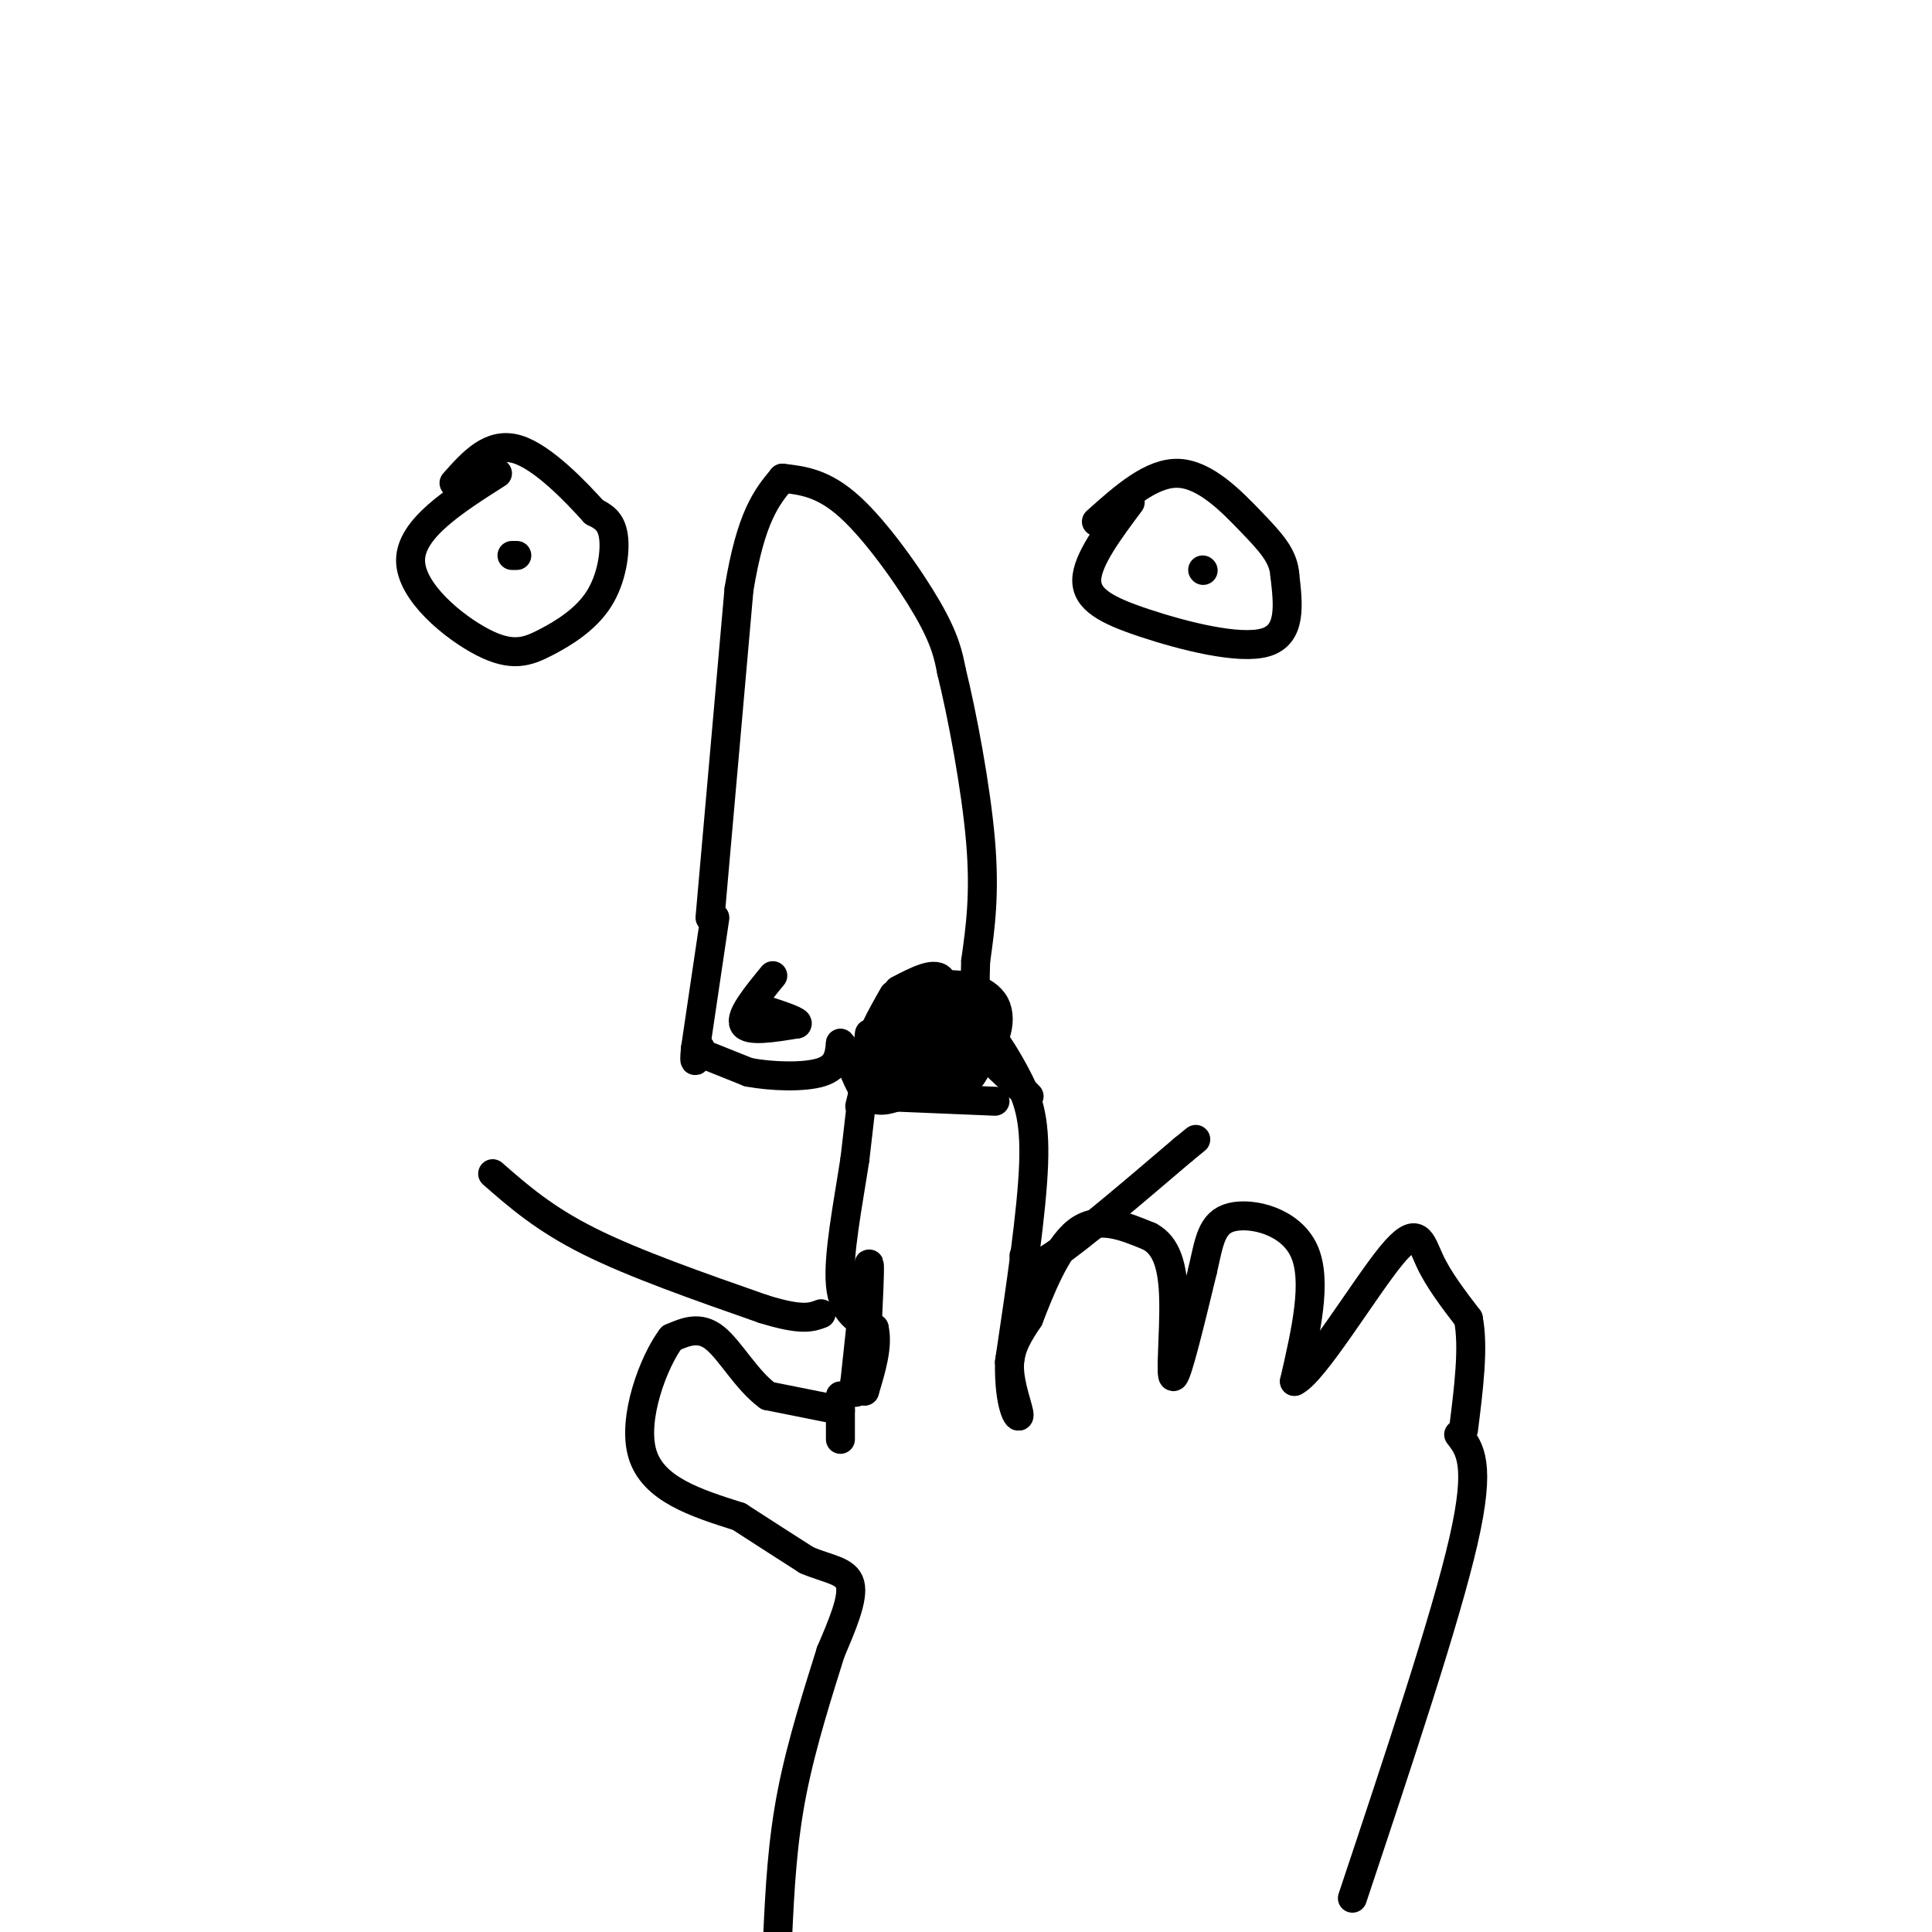 <svg viewBox='0 0 400 400' version='1.1' xmlns='http://www.w3.org/2000/svg' xmlns:xlink='http://www.w3.org/1999/xlink'><g fill='none' stroke='#000000' stroke-width='6' stroke-linecap='round' stroke-linejoin='round'><path d='M147,190c0.000,0.000 6.000,-68.000 6,-68'/><path d='M153,122c2.500,-15.167 5.750,-19.083 9,-23'/><path d='M162,99c4.244,0.489 8.489,0.978 14,6c5.511,5.022 12.289,14.578 16,21c3.711,6.422 4.356,9.711 5,13'/><path d='M197,139c2.156,8.689 5.044,23.911 6,35c0.956,11.089 -0.022,18.044 -1,25'/><path d='M202,199c-0.167,5.167 -0.083,5.583 0,6'/><path d='M148,190c0.000,0.000 -4.000,27.000 -4,27'/><path d='M144,217c-0.500,4.500 0.250,2.250 1,0'/><path d='M145,218c0.000,0.000 10.000,4.000 10,4'/><path d='M155,222c4.711,0.889 11.489,1.111 15,0c3.511,-1.111 3.756,-3.556 4,-6'/><path d='M174,216c1.422,1.244 2.978,7.356 5,10c2.022,2.644 4.511,1.822 7,1'/><path d='M186,227c3.711,0.289 9.489,0.511 13,-2c3.511,-2.511 4.756,-7.756 6,-13'/><path d='M205,212c1.000,-3.000 0.500,-4.000 0,-5'/><path d='M185,206c-2.750,4.833 -5.500,9.667 -5,12c0.500,2.333 4.250,2.167 8,2'/><path d='M188,220c2.143,-0.083 3.500,-1.292 5,-5c1.500,-3.708 3.143,-9.917 2,-12c-1.143,-2.083 -5.071,-0.042 -9,2'/><path d='M160,202c-3.417,4.167 -6.833,8.333 -6,10c0.833,1.667 5.917,0.833 11,0'/><path d='M165,212c0.667,-0.500 -3.167,-1.750 -7,-3'/><path d='M103,98c-8.993,5.730 -17.986,11.460 -18,18c-0.014,6.540 8.952,13.891 15,17c6.048,3.109 9.178,1.978 13,0c3.822,-1.978 8.337,-4.802 11,-9c2.663,-4.198 3.475,-9.771 3,-13c-0.475,-3.229 -2.238,-4.115 -4,-5'/><path d='M123,106c-3.600,-3.978 -10.600,-11.422 -16,-13c-5.400,-1.578 -9.200,2.711 -13,7'/><path d='M106,115c0.000,0.000 1.000,0.000 1,0'/><path d='M234,104c-4.440,5.946 -8.881,11.893 -9,16c-0.119,4.107 4.083,6.375 12,9c7.917,2.625 19.548,5.607 25,4c5.452,-1.607 4.726,-7.804 4,-14'/><path d='M266,119c-0.274,-3.940 -2.958,-6.792 -7,-11c-4.042,-4.208 -9.440,-9.774 -15,-10c-5.560,-0.226 -11.280,4.887 -17,10'/><path d='M249,118c0.000,0.000 0.100,0.100 0.1,0.1'/><path d='M180,214c0.000,0.000 -3.000,26.000 -3,26'/><path d='M177,240c-1.444,9.422 -3.556,19.978 -3,26c0.556,6.022 3.778,7.511 7,9'/><path d='M181,275c0.833,3.667 -0.583,8.333 -2,13'/><path d='M179,288c0.044,-4.822 1.156,-23.378 1,-26c-0.156,-2.622 -1.578,10.689 -3,24'/><path d='M177,286c-0.333,4.000 0.333,2.000 1,0'/><path d='M178,229c1.750,-6.833 3.500,-13.667 7,-17c3.500,-3.333 8.750,-3.167 14,-3'/><path d='M199,209c4.357,1.833 8.250,7.917 11,13c2.750,5.083 4.357,9.167 4,19c-0.357,9.833 -2.679,25.417 -5,41'/><path d='M209,282c-0.155,9.310 1.958,12.083 2,11c0.042,-1.083 -1.988,-6.024 -2,-10c-0.012,-3.976 1.994,-6.988 4,-10'/><path d='M213,273c2.178,-5.600 5.622,-14.600 10,-18c4.378,-3.400 9.689,-1.200 15,1'/><path d='M238,256c3.524,1.881 4.833,6.083 5,13c0.167,6.917 -0.810,16.548 0,16c0.810,-0.548 3.405,-11.274 6,-22'/><path d='M249,263c1.369,-5.988 1.792,-9.958 6,-11c4.208,-1.042 12.202,0.845 15,7c2.798,6.155 0.399,16.577 -2,27'/><path d='M268,286c3.833,-1.619 14.417,-19.167 20,-26c5.583,-6.833 6.167,-2.952 8,1c1.833,3.952 4.917,7.976 8,12'/><path d='M304,273c1.167,5.833 0.083,14.417 -1,23'/><path d='M182,227c0.000,0.000 24.000,1.000 24,1'/><path d='M196,219c-2.225,-0.314 -4.450,-0.627 -6,0c-1.550,0.627 -2.426,2.196 0,3c2.426,0.804 8.156,0.844 12,-2c3.844,-2.844 5.804,-8.574 4,-12c-1.804,-3.426 -7.373,-4.550 -11,-4c-3.627,0.550 -5.314,2.775 -7,5'/><path d='M188,209c-3.600,3.130 -9.099,8.455 -8,11c1.099,2.545 8.796,2.311 13,2c4.204,-0.311 4.917,-0.699 6,-3c1.083,-2.301 2.538,-6.514 2,-9c-0.538,-2.486 -3.068,-3.246 -5,-4c-1.932,-0.754 -3.266,-1.501 -5,0c-1.734,1.501 -3.867,5.251 -6,9'/><path d='M185,215c-0.010,2.808 2.964,5.329 5,7c2.036,1.671 3.134,2.493 6,1c2.866,-1.493 7.500,-5.301 9,-8c1.500,-2.699 -0.134,-4.291 -3,-5c-2.866,-0.709 -6.964,-0.537 -9,0c-2.036,0.537 -2.010,1.439 0,3c2.010,1.561 6.005,3.780 10,6'/><path d='M203,219c-1.357,-2.143 -9.750,-10.500 -8,-9c1.750,1.500 13.643,12.857 17,16c3.357,3.143 -1.821,-1.929 -7,-7'/><path d='M205,219c-3.430,-3.005 -8.505,-7.017 -11,-8c-2.495,-0.983 -2.409,1.063 -1,4c1.409,2.937 4.141,6.767 6,6c1.859,-0.767 2.847,-6.130 3,-9c0.153,-2.870 -0.528,-3.249 -2,-3c-1.472,0.249 -3.736,1.124 -6,2'/><path d='M194,211c-3.167,3.798 -8.083,12.292 -8,15c0.083,2.708 5.167,-0.369 7,-3c1.833,-2.631 0.417,-4.815 -1,-7'/><path d='M174,289c0.000,0.000 0.000,9.000 0,9'/><path d='M174,292c0.000,0.000 -15.000,-3.000 -15,-3'/><path d='M159,289c-4.378,-3.133 -7.822,-9.467 -11,-12c-3.178,-2.533 -6.089,-1.267 -9,0'/><path d='M139,277c-3.622,4.756 -8.178,16.644 -6,24c2.178,7.356 11.089,10.178 20,13'/><path d='M153,314c5.667,3.667 9.833,6.333 14,9'/><path d='M167,323c4.356,1.889 8.244,2.111 9,5c0.756,2.889 -1.622,8.444 -4,14'/><path d='M172,342c-2.267,7.289 -5.933,18.511 -8,29c-2.067,10.489 -2.533,20.244 -3,30'/><path d='M302,297c2.333,3.000 4.667,6.000 1,22c-3.667,16.000 -13.333,45.000 -23,74'/><path d='M102,243c5.333,4.667 10.667,9.333 20,14c9.333,4.667 22.667,9.333 36,14'/><path d='M158,271c8.000,2.500 10.000,1.750 12,1'/><path d='M212,260c0.250,1.833 0.500,3.667 6,0c5.500,-3.667 16.250,-12.833 27,-22'/><path d='M245,238c4.500,-3.667 2.250,-1.833 0,0'/></g>
</svg>